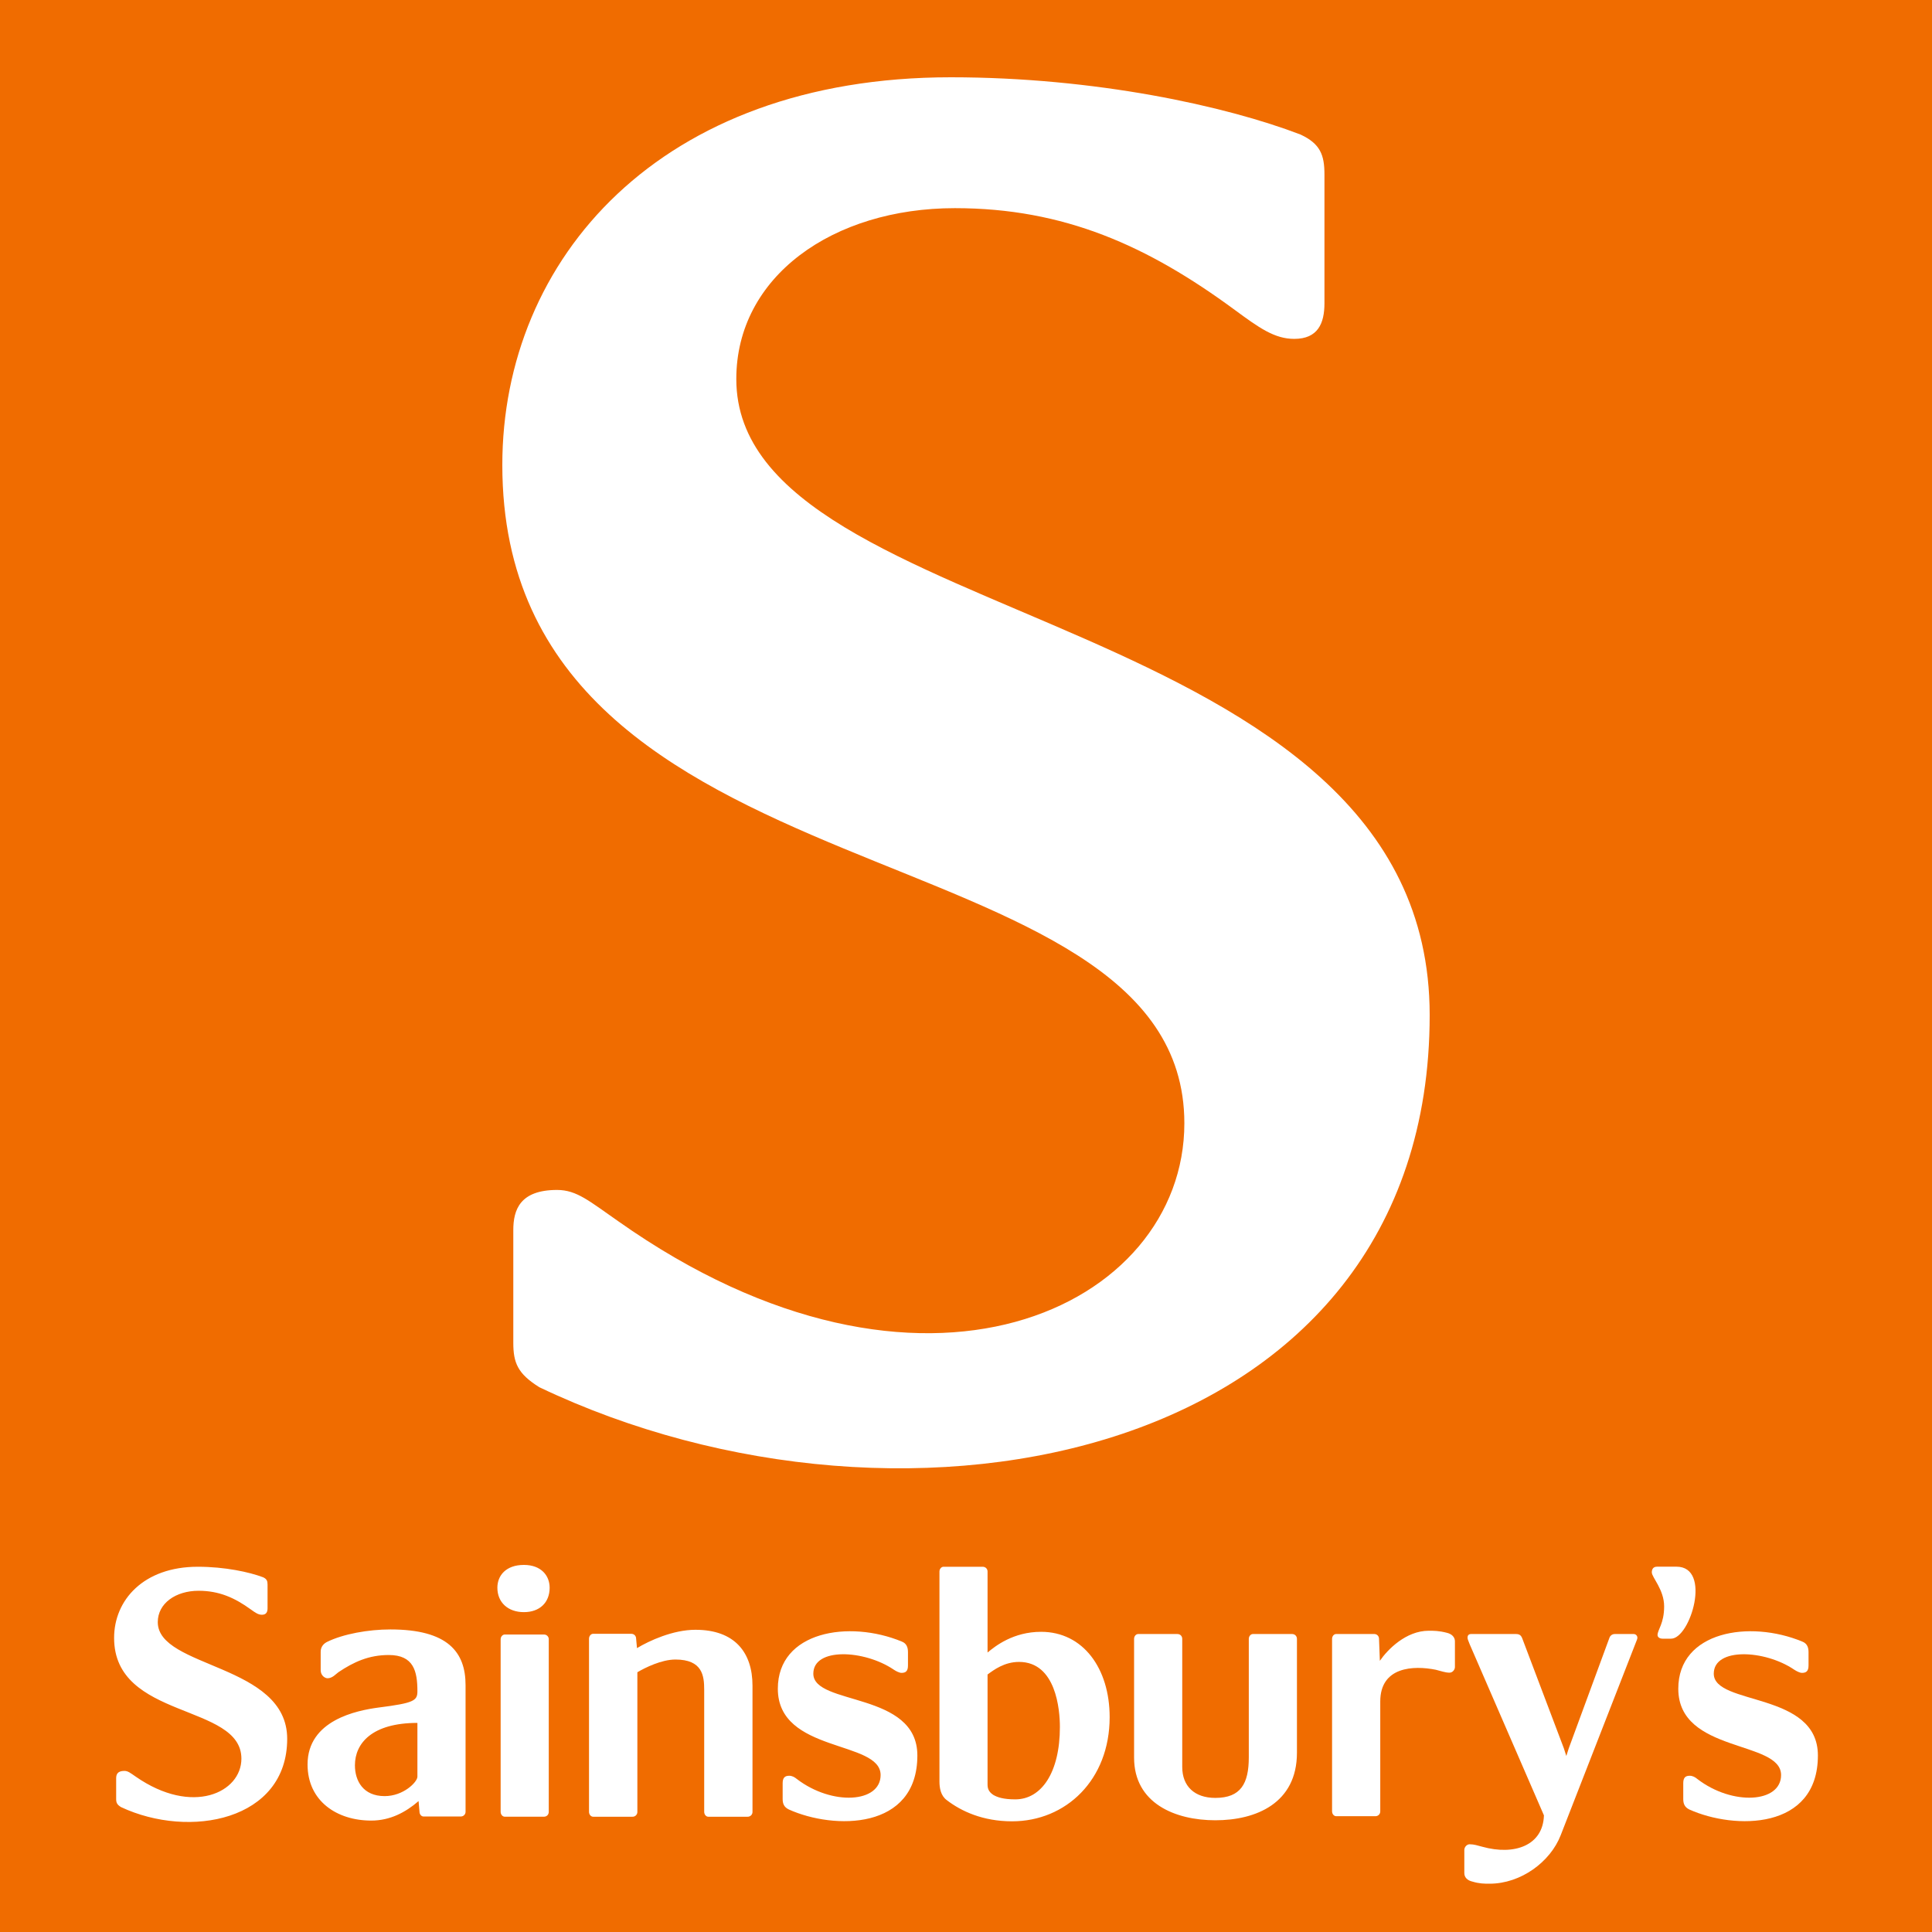<svg width="200" height="200" viewBox="0 0 200 200" fill="none" xmlns="http://www.w3.org/2000/svg">
<rect width="200" height="200" fill="#F06C00"/>
<path fill-rule="evenodd" clip-rule="evenodd" d="M76.222 39.244C76.222 65.37 148 62.647 148 105.077C148 151.157 93.871 161.76 55.829 143.603C53.583 142.201 53.137 141.072 53.137 139.002V127.336C53.137 125.229 53.833 123.183 57.671 123.183C59.718 123.183 61.032 124.363 63.997 126.419C95.477 148.66 122.604 135.347 122.604 116.282C122.604 84.887 52 94.502 52 48.135C52 26.826 68.299 8 98.424 8C113.35 8 126.902 10.963 134.638 13.932C136.68 14.887 137.107 16.044 137.107 18.062V31.402C137.107 33.477 136.425 35.081 133.979 35.081C131.928 35.081 130.322 33.919 127.839 32.094C118.817 25.447 110.166 21.548 98.851 21.548C86.2 21.548 76.222 28.637 76.222 39.235V39.244Z" fill="white"/>
<g clip-path="url(#clip0_327_197)">
<path fill-rule="evenodd" clip-rule="evenodd" d="M173.548 162.182C177.235 162.182 174.986 169.635 172.992 169.635H172.104C171.797 169.635 171.588 169.468 171.588 169.259C171.588 168.71 172.271 168.069 172.271 166.296C172.271 164.551 170.995 163.286 170.995 162.773C170.995 162.52 171.08 162.182 171.542 162.182H173.548ZM177.409 173.258C177.409 176.587 188.188 175.074 188.188 181.725C188.188 189.471 179.562 189.426 174.878 187.318C174.37 187.071 174.25 186.692 174.25 186.226V184.588C174.25 183.999 174.498 183.826 174.916 183.826C175.215 183.826 175.471 183.959 175.722 184.171C179.344 186.95 184.377 186.644 184.377 183.75C184.378 180.121 173.736 181.51 173.736 174.817C173.736 168.888 181.087 167.661 186.574 169.937C187.09 170.138 187.219 170.564 187.219 171.03V172.413C187.219 173.01 186.962 173.176 186.536 173.176C186.32 173.176 185.989 173.01 185.73 172.84C182.693 170.776 177.409 170.522 177.409 173.258Z" fill="white"/>
<path fill-rule="evenodd" clip-rule="evenodd" d="M186.658 169.968C186.633 169.961 186.608 169.952 186.584 169.941C186.597 169.947 186.628 169.956 186.658 169.968ZM186.797 170.025C186.773 170.012 186.749 170.001 186.723 169.994L186.796 170.025H186.797ZM71.999 168.715C76.073 168.715 77.898 171.08 77.898 174.5V187.556C77.9 187.623 77.889 187.691 77.865 187.754C77.84 187.817 77.803 187.874 77.755 187.922C77.707 187.97 77.65 188.007 77.587 188.032C77.524 188.057 77.456 188.069 77.388 188.067H73.314C73.108 188.067 72.898 187.855 72.898 187.556V174.926C72.898 173.489 72.727 171.794 69.92 171.794C68.48 171.794 66.788 172.635 65.98 173.11V187.556C65.983 187.624 65.972 187.692 65.947 187.755C65.921 187.819 65.883 187.876 65.835 187.924C65.787 187.972 65.728 188.01 65.665 188.034C65.601 188.059 65.532 188.07 65.464 188.067H61.398C61.186 188.067 60.974 187.855 60.974 187.556V169.644C60.974 169.347 61.186 169.13 61.398 169.13H65.342C65.645 169.13 65.852 169.347 65.852 169.644L65.941 170.613C67.208 169.848 69.669 168.714 71.999 168.714V168.715ZM149.772 169.024C150.318 169.152 150.614 169.495 150.614 169.91V172.568C150.614 172.852 150.361 173.155 150.057 173.155C149.602 173.155 149.17 172.98 148.628 172.852C146.336 172.392 142.884 172.518 142.884 176.143V187.503C142.887 187.57 142.875 187.637 142.851 187.699C142.827 187.762 142.79 187.818 142.743 187.866C142.695 187.914 142.639 187.951 142.577 187.976C142.514 188.002 142.448 188.014 142.38 188.012H138.316C138.105 188.012 137.895 187.801 137.895 187.503V169.658C137.895 169.359 138.105 169.152 138.316 169.152H142.252C142.541 169.152 142.756 169.359 142.756 169.658L142.842 171.926C143.649 170.752 145.552 168.814 147.899 168.814C148.449 168.814 148.964 168.814 149.773 169.024H149.772Z" fill="white"/>
<path fill-rule="evenodd" clip-rule="evenodd" d="M149.772 169.024L149.969 169.072C149.904 169.055 149.838 169.039 149.772 169.024ZM133.755 169.153C134.041 169.153 134.259 169.36 134.259 169.66V181.443C134.259 186.662 130.04 188.434 125.811 188.434C121.623 188.434 117.4 186.662 117.4 181.949V169.659C117.399 169.361 117.61 169.154 117.823 169.154H121.882C122.173 169.154 122.385 169.361 122.385 169.661V182.918C122.385 184.904 123.656 186.118 125.81 186.118C128.438 186.118 129.275 184.647 129.275 181.909V169.66C129.275 169.36 129.491 169.153 129.704 169.153H133.755ZM51.488 164.361C51.488 163.099 52.377 162.003 54.226 162H54.243C56.012 162.003 56.899 163.099 56.899 164.361C56.899 165.878 55.882 166.888 54.235 166.888C52.582 166.888 51.488 165.878 51.488 164.361ZM56.307 169.206C56.373 169.204 56.44 169.215 56.502 169.239C56.563 169.264 56.62 169.3 56.667 169.347C56.714 169.394 56.751 169.45 56.775 169.512C56.799 169.573 56.811 169.639 56.808 169.706V187.555C56.808 187.855 56.598 188.064 56.307 188.064H52.25C52.038 188.064 51.826 187.855 51.826 187.555V169.706C51.826 169.416 52.038 169.205 52.25 169.205L56.307 169.206ZM107.773 168.925C112.127 168.925 114.871 172.716 114.871 177.761C114.871 184.251 110.35 188.542 104.769 188.542C101.721 188.542 99.491 187.484 98.016 186.354C97.383 185.893 97.252 185.096 97.252 184.421V162.69C97.252 162.397 97.461 162.19 97.672 162.19H101.721C102.017 162.19 102.232 162.397 102.232 162.69V171.068C103.033 170.4 104.893 168.925 107.773 168.925ZM105.102 186.27C107.806 186.27 109.72 183.496 109.72 178.773C109.72 177.01 109.328 172.041 105.489 172.041C103.964 172.041 102.861 172.881 102.232 173.343V184.718C102.232 185.095 102.31 185.466 102.825 185.807C103.244 186.054 103.879 186.27 105.102 186.27ZM16.333 167.922C16.333 172.716 29.73 172.216 29.73 180.001C29.73 188.456 19.628 190.401 12.527 187.07C12.108 186.813 12.025 186.606 12.025 186.226V184.085C12.025 183.699 12.155 183.323 12.871 183.323C13.253 183.323 13.498 183.54 14.052 183.917C19.927 187.998 24.99 185.555 24.99 182.057C24.99 176.297 11.812 178.061 11.812 169.554C11.812 165.644 14.855 162.19 20.477 162.19C23.263 162.19 25.793 162.734 27.236 163.278C27.618 163.453 27.697 163.666 27.697 164.036V166.484C27.697 166.864 27.57 167.159 27.113 167.159C26.731 167.159 26.431 166.945 25.967 166.611C24.284 165.391 22.669 164.676 20.557 164.676C18.196 164.676 16.333 165.976 16.333 167.921V167.922ZM40.414 168.679C46.377 168.679 48.195 171.036 48.195 174.447V187.544C48.197 187.61 48.185 187.677 48.16 187.738C48.135 187.8 48.097 187.856 48.05 187.903C48.002 187.95 47.946 187.986 47.883 188.01C47.821 188.034 47.755 188.045 47.688 188.043H43.842C43.631 188.043 43.426 187.836 43.426 187.544L43.331 186.448C41.976 187.621 40.374 188.466 38.431 188.466C34.879 188.466 31.838 186.448 31.838 182.658C31.838 178.062 36.949 177.063 39.192 176.764C42.869 176.298 43.21 176.05 43.21 175.077C43.21 173.015 42.829 171.326 40.246 171.326C38.178 171.326 36.617 172.047 35.045 173.098C34.793 173.27 34.416 173.734 33.91 173.734C33.66 173.734 33.197 173.476 33.197 172.893V170.999C33.197 170.613 33.361 170.235 33.828 169.983C35.52 169.145 38.135 168.679 40.414 168.679ZM43.21 183.923V178.355C38.515 178.355 36.742 180.465 36.742 182.742C36.742 184.344 37.585 185.933 39.822 185.933C41.772 185.933 43.21 184.468 43.21 183.923ZM84.195 173.258C84.195 176.587 94.965 175.074 94.965 181.725C94.965 189.471 86.34 189.425 81.663 187.318C81.144 187.071 81.02 186.692 81.02 186.226V184.588C81.02 183.998 81.281 183.826 81.7 183.826C81.992 183.826 82.249 183.959 82.502 184.171C86.138 186.949 91.161 186.644 91.161 183.75C91.161 180.12 80.521 181.509 80.521 174.817C80.521 168.887 87.864 167.661 93.363 169.937C93.867 170.137 93.993 170.564 93.993 171.03V172.413C93.993 173.009 93.743 173.176 93.324 173.176C93.111 173.176 92.764 173.009 92.518 172.839C89.471 170.776 84.195 170.521 84.195 173.258ZM161.556 189.996C160.5 192.72 157.46 195 154.201 195C153.649 195 153.153 195 152.424 194.782C151.88 194.657 151.586 194.328 151.586 193.904V191.505C151.586 191.209 151.844 190.918 152.136 190.918C152.6 190.918 152.937 191.044 153.444 191.173C156.781 192.102 159.74 191.044 159.827 187.924L152.136 170.201C151.965 169.781 151.92 169.658 151.92 169.533C151.92 169.281 152.047 169.153 152.299 169.153H156.918C157.29 169.153 157.46 169.281 157.588 169.618L161.89 180.984L162.145 181.78L162.398 180.984L166.582 169.617C166.669 169.323 166.879 169.153 167.18 169.153H169.117C169.326 169.153 169.502 169.323 169.502 169.533C169.502 169.698 169.414 169.82 169.326 170.077L161.557 189.996H161.556Z" fill="white"/>
</g>
<defs>
<clipPath id="clip0_327_197">
<rect width="180" height="33" fill="white" transform="translate(10 162)"/>
</clipPath>
</defs>
</svg>
